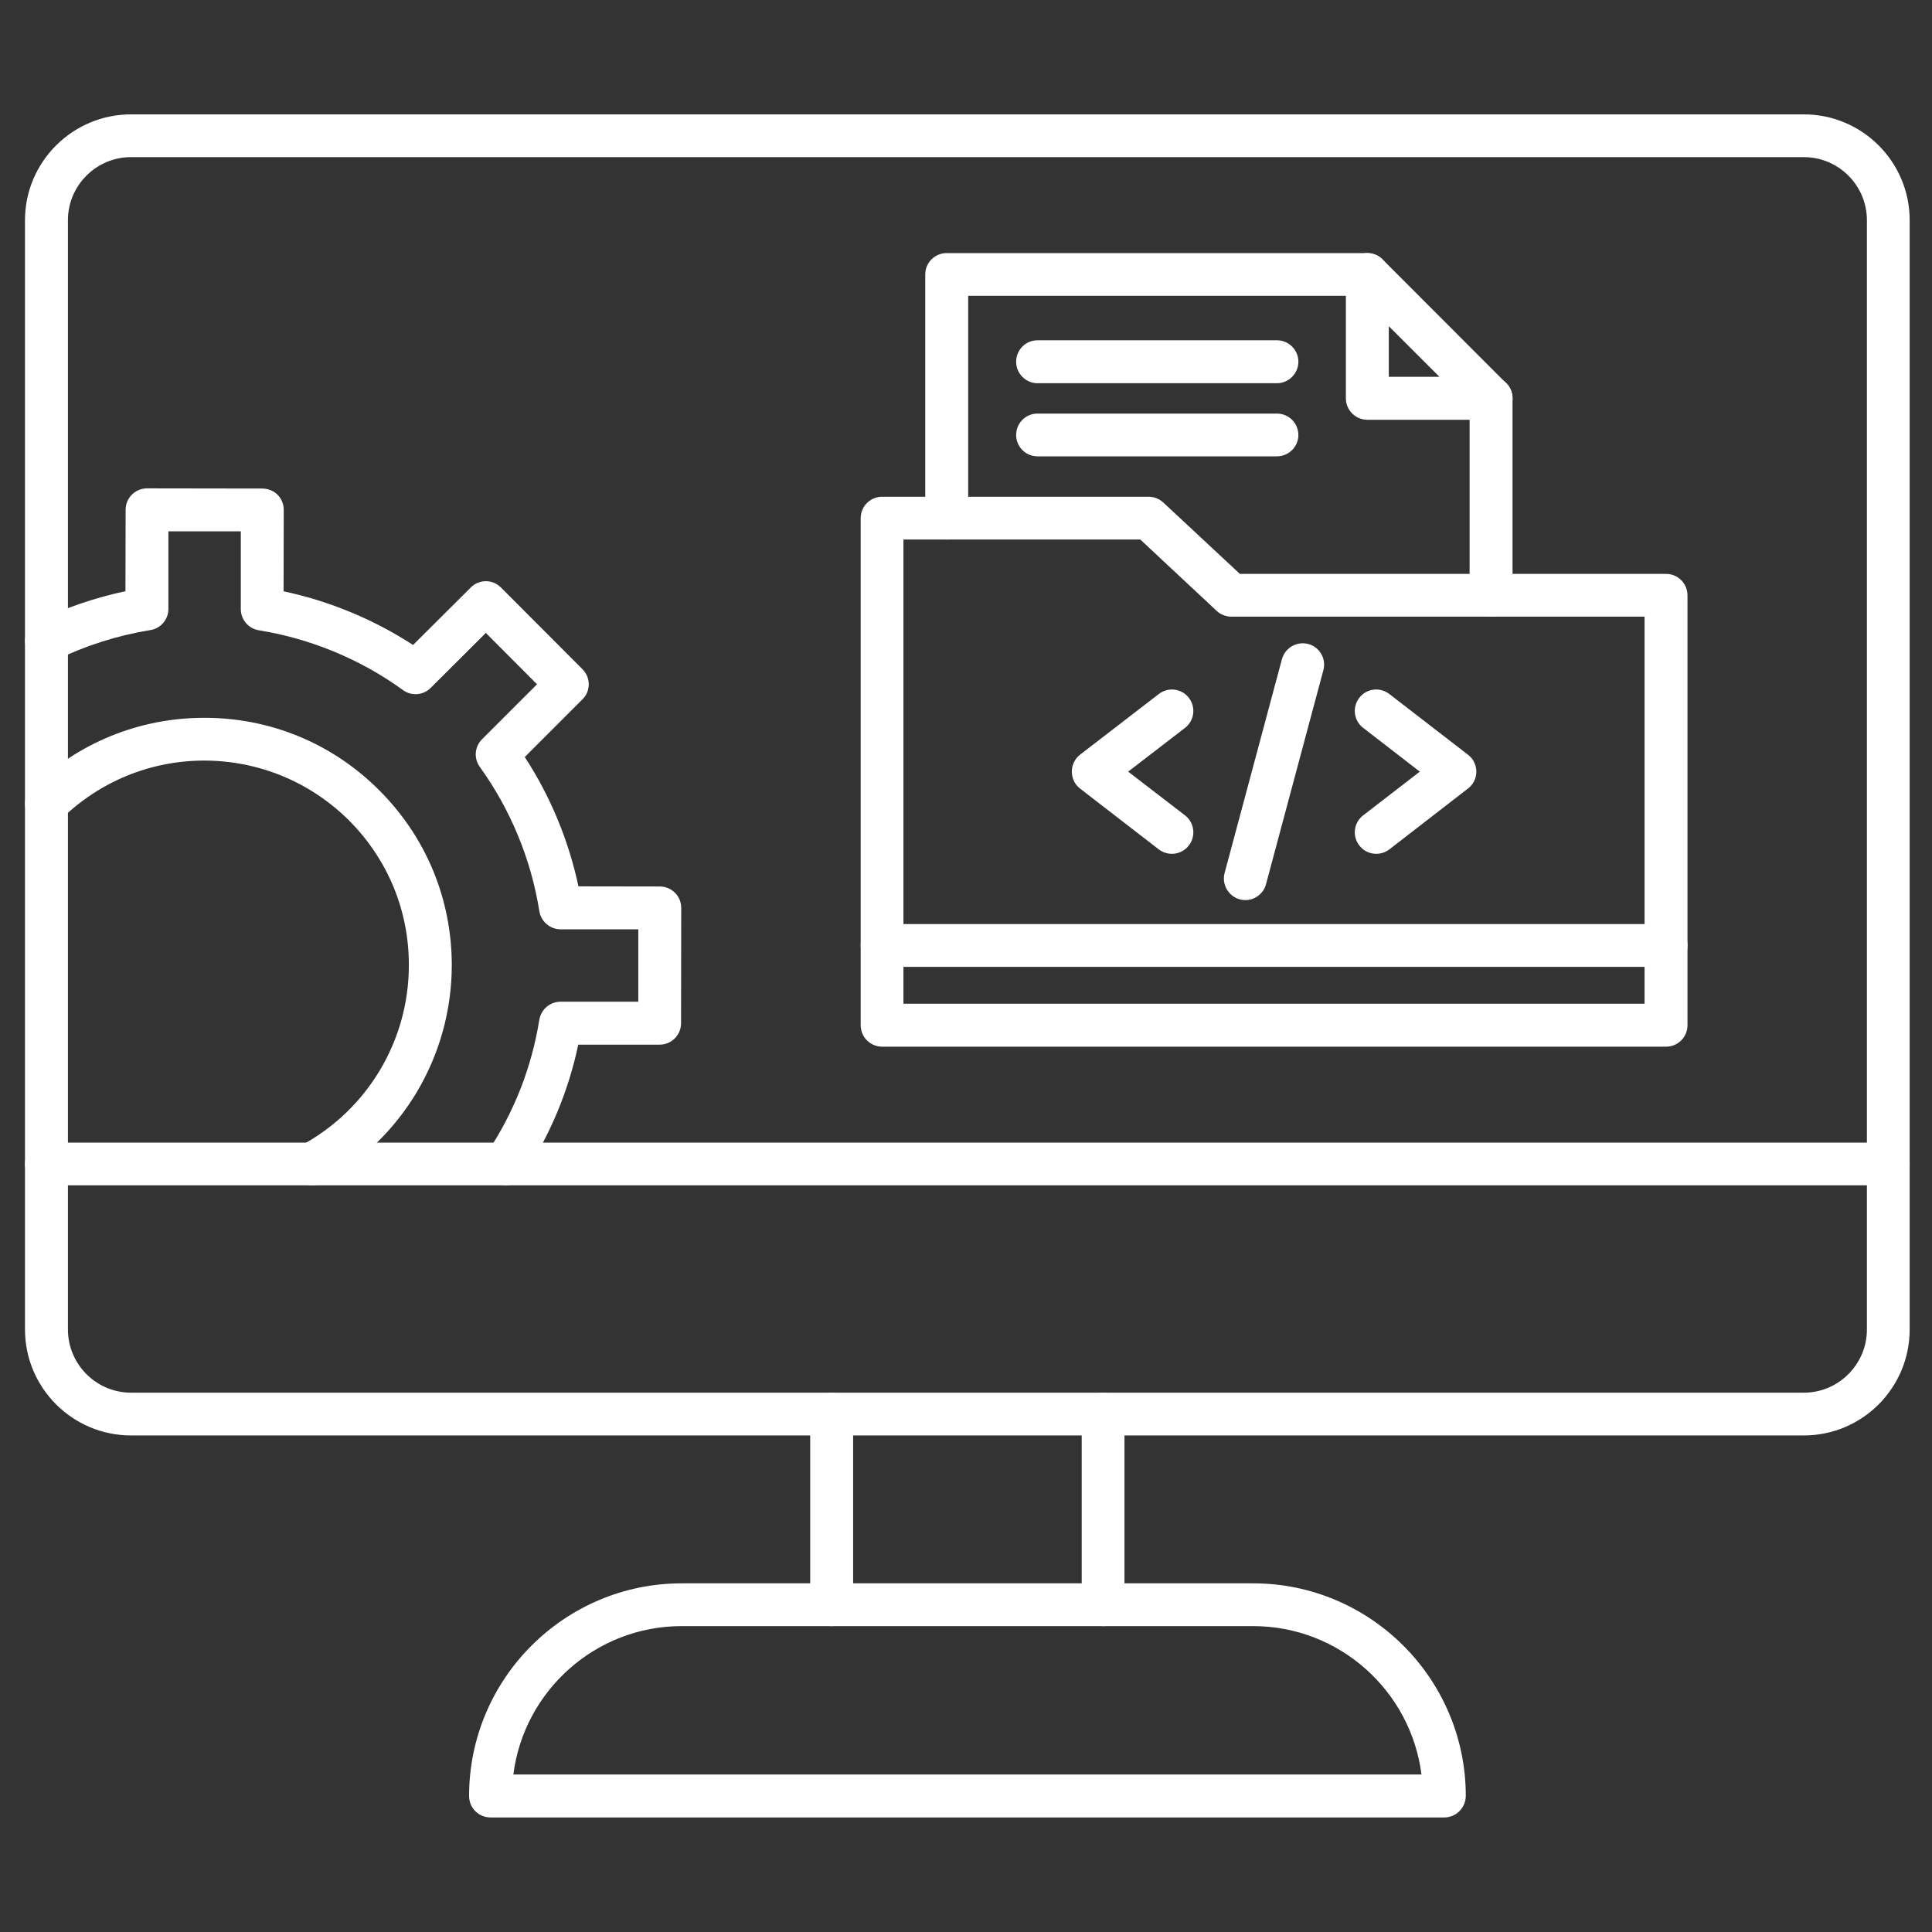 <svg xmlns="http://www.w3.org/2000/svg" xmlns:xlink="http://www.w3.org/1999/xlink" width="60" zoomAndPan="magnify" viewBox="0 0 45 45" height="60" preserveAspectRatio="xMidYMid meet" version="1.0"><rect x="0" y="0" width="45" height="45" fill="#333333" stroke="none"/><defs><clipPath id="f18f9af2ca"><path d="M 0.512 2.656 L 44.762 2.656 L 44.762 34 L 0.512 34 Z M 0.512 2.656 " clip-rule="nonzero"/></clipPath><clipPath id="11507de9ee"><path d="M 0.512 26 L 44.762 26 L 44.762 28 L 0.512 28 Z M 0.512 26 " clip-rule="nonzero"/></clipPath><clipPath id="007bc1e705"><path d="M 10 36 L 35 36 L 35 42.406 L 10 42.406 Z M 10 36 " clip-rule="nonzero"/></clipPath><clipPath id="7819107650"><path d="M 0.512 11 L 16 11 L 16 28 L 0.512 28 Z M 0.512 11 " clip-rule="nonzero"/></clipPath><clipPath id="669f01eb4c"><path d="M 0.512 16 L 11 16 L 11 28 L 0.512 28 Z M 0.512 16 " clip-rule="nonzero"/></clipPath></defs><g clip-path="url(#f18f9af2ca)"><path fill="#ffffff" d="M 42.016 33.434 L 3.051 33.434 C 1.691 33.434 0.582 32.328 0.582 30.965 L 0.582 5.129 C 0.582 3.77 1.691 2.664 3.051 2.664 L 42.016 2.664 C 43.375 2.664 44.48 3.77 44.48 5.129 L 44.48 30.965 C 44.48 32.328 43.375 33.434 42.016 33.434 Z M 3.051 3.66 C 2.242 3.66 1.582 4.32 1.582 5.129 L 1.582 30.965 C 1.582 31.777 2.242 32.438 3.051 32.438 L 42.016 32.438 C 42.824 32.438 43.484 31.777 43.484 30.965 L 43.484 5.129 C 43.484 4.32 42.824 3.66 42.016 3.66 Z M 3.051 3.66 " fill-opacity="1" fill-rule="nonzero"/></g><g clip-path="url(#11507de9ee)"><path fill="#ffffff" d="M 43.984 27.609 L 1.082 27.609 C 0.805 27.609 0.582 27.387 0.582 27.109 C 0.582 26.836 0.805 26.613 1.082 26.613 L 43.984 26.613 C 44.258 26.613 44.48 26.836 44.48 27.109 C 44.48 27.387 44.258 27.609 43.984 27.609 Z M 43.984 27.609 " fill-opacity="1" fill-rule="nonzero"/></g><path fill="#ffffff" d="M 19.371 37.875 C 19.094 37.875 18.871 37.652 18.871 37.379 L 18.871 32.934 C 18.871 32.66 19.094 32.438 19.371 32.438 C 19.645 32.438 19.871 32.66 19.871 32.934 L 19.871 37.379 C 19.871 37.652 19.645 37.875 19.371 37.875 Z M 19.371 37.875 " fill-opacity="1" fill-rule="nonzero"/><path fill="#ffffff" d="M 25.695 37.875 C 25.418 37.875 25.195 37.652 25.195 37.379 L 25.195 32.934 C 25.195 32.66 25.418 32.438 25.695 32.438 C 25.969 32.438 26.191 32.66 26.191 32.934 L 26.191 37.379 C 26.191 37.652 25.969 37.875 25.695 37.875 Z M 25.695 37.875 " fill-opacity="1" fill-rule="nonzero"/><g clip-path="url(#007bc1e705)"><path fill="#ffffff" d="M 33.641 42.332 L 11.426 42.332 C 11.148 42.332 10.926 42.109 10.926 41.832 C 10.926 39.102 13.148 36.879 15.879 36.879 L 29.188 36.879 C 31.918 36.879 34.141 39.102 34.141 41.832 C 34.137 42.109 33.914 42.332 33.641 42.332 Z M 11.957 41.332 L 33.109 41.332 C 32.863 39.387 31.199 37.875 29.188 37.875 L 15.879 37.875 C 13.867 37.875 12.203 39.387 11.957 41.332 Z M 11.957 41.332 " fill-opacity="1" fill-rule="nonzero"/></g><g clip-path="url(#7819107650)"><path fill="#ffffff" d="M 11.773 27.609 C 11.676 27.609 11.582 27.582 11.496 27.527 C 11.266 27.375 11.203 27.066 11.355 26.836 C 11.977 25.898 12.383 24.859 12.562 23.754 C 12.602 23.512 12.809 23.332 13.055 23.332 L 14.867 23.332 L 14.867 21.645 L 13.055 21.645 C 12.812 21.645 12.602 21.465 12.562 21.223 C 12.371 20.016 11.891 18.855 11.176 17.863 C 11.031 17.664 11.055 17.391 11.227 17.219 L 12.508 15.938 L 11.316 14.742 L 10.031 16.023 C 9.859 16.195 9.586 16.219 9.387 16.074 C 8.398 15.355 7.234 14.875 6.027 14.68 C 5.785 14.641 5.609 14.43 5.609 14.188 L 5.609 12.375 L 3.922 12.375 L 3.922 14.184 C 3.922 14.43 3.742 14.641 3.5 14.676 C 2.738 14.801 1.996 15.035 1.301 15.375 C 1.055 15.496 0.754 15.395 0.633 15.145 C 0.512 14.898 0.613 14.598 0.863 14.477 C 1.52 14.156 2.211 13.922 2.922 13.77 L 2.926 11.875 C 2.926 11.598 3.148 11.375 3.426 11.375 L 6.109 11.379 C 6.242 11.379 6.371 11.43 6.465 11.523 C 6.559 11.617 6.609 11.746 6.609 11.875 L 6.605 13.773 C 7.676 14 8.703 14.426 9.621 15.023 L 10.965 13.684 C 11.16 13.488 11.473 13.488 11.668 13.684 L 13.566 15.586 C 13.762 15.781 13.762 16.098 13.566 16.289 L 12.223 17.633 C 12.82 18.547 13.246 19.578 13.473 20.645 L 15.367 20.648 C 15.645 20.648 15.867 20.871 15.867 21.148 L 15.863 23.832 C 15.863 24.109 15.641 24.332 15.363 24.332 L 13.469 24.332 C 13.238 25.422 12.809 26.449 12.188 27.387 C 12.094 27.531 11.934 27.609 11.773 27.609 Z M 11.773 27.609 " fill-opacity="1" fill-rule="nonzero"/></g><g clip-path="url(#669f01eb4c)"><path fill="#ffffff" d="M 7.27 27.609 C 7.094 27.609 6.922 27.516 6.832 27.348 C 6.699 27.105 6.789 26.805 7.031 26.672 C 8.566 25.836 9.523 24.234 9.523 22.484 C 9.527 21.211 9.031 20.016 8.133 19.113 C 7.23 18.215 6.035 17.719 4.762 17.715 C 3.508 17.715 2.328 18.199 1.43 19.074 C 1.234 19.266 0.918 19.262 0.727 19.062 C 0.531 18.867 0.535 18.551 0.734 18.359 C 1.816 17.301 3.246 16.719 4.758 16.719 C 4.762 16.719 4.762 16.719 4.762 16.719 C 6.305 16.719 7.75 17.32 8.836 18.41 C 9.926 19.5 10.523 20.945 10.523 22.484 C 10.52 24.598 9.367 26.539 7.508 27.551 C 7.434 27.59 7.352 27.609 7.27 27.609 Z M 7.27 27.609 " fill-opacity="1" fill-rule="nonzero"/></g><path fill="#ffffff" d="M 38.805 22.52 L 20.547 22.52 C 20.27 22.52 20.047 22.297 20.047 22.023 C 20.047 21.746 20.27 21.523 20.547 21.523 L 38.805 21.523 C 39.082 21.523 39.305 21.746 39.305 22.023 C 39.305 22.297 39.082 22.52 38.805 22.52 Z M 38.805 22.52 " fill-opacity="1" fill-rule="nonzero"/><path fill="#ffffff" d="M 38.805 24.379 L 20.547 24.379 C 20.27 24.379 20.047 24.156 20.047 23.879 L 20.047 12.07 C 20.047 11.793 20.27 11.57 20.547 11.57 L 26.754 11.57 C 26.879 11.57 27 11.617 27.094 11.703 L 28.879 13.367 L 38.805 13.367 C 39.082 13.367 39.305 13.59 39.305 13.867 L 39.305 23.879 C 39.305 24.156 39.082 24.379 38.805 24.379 Z M 21.043 23.379 L 38.305 23.379 L 38.305 14.363 L 28.684 14.363 C 28.555 14.363 28.434 14.316 28.34 14.23 L 26.559 12.566 L 21.043 12.566 Z M 21.043 23.379 " fill-opacity="1" fill-rule="nonzero"/><path fill="#ffffff" d="M 34.73 14.363 C 34.457 14.363 34.23 14.141 34.23 13.867 L 34.23 9.277 C 34.23 9 34.457 8.777 34.73 8.777 C 35.008 8.777 35.23 9 35.23 9.277 L 35.23 13.867 C 35.23 14.141 35.008 14.363 34.73 14.363 Z M 34.73 14.363 " fill-opacity="1" fill-rule="nonzero"/><path fill="#ffffff" d="M 22.051 12.566 C 21.773 12.566 21.551 12.344 21.551 12.07 L 21.551 6.395 C 21.551 6.117 21.773 5.895 22.051 5.895 L 31.848 5.895 C 32.121 5.895 32.348 6.117 32.348 6.395 C 32.348 6.668 32.121 6.891 31.848 6.891 L 22.551 6.891 L 22.551 12.07 C 22.551 12.344 22.328 12.566 22.051 12.566 Z M 22.051 12.566 " fill-opacity="1" fill-rule="nonzero"/><path fill="#ffffff" d="M 34.73 9.777 L 31.848 9.777 C 31.57 9.777 31.348 9.551 31.348 9.277 L 31.348 6.395 C 31.348 6.191 31.469 6.012 31.656 5.934 C 31.844 5.855 32.059 5.898 32.199 6.039 L 35.082 8.926 C 35.227 9.066 35.27 9.281 35.191 9.469 C 35.113 9.656 34.934 9.777 34.73 9.777 Z M 32.348 8.777 L 33.527 8.777 L 32.348 7.598 Z M 32.348 8.777 " fill-opacity="1" fill-rule="nonzero"/><path fill="#ffffff" d="M 27.297 19.887 C 27.188 19.887 27.082 19.852 26.992 19.785 L 25.156 18.367 C 25.035 18.273 24.965 18.129 24.965 17.973 C 24.965 17.82 25.035 17.672 25.156 17.578 L 26.992 16.164 C 27.211 15.996 27.523 16.035 27.691 16.254 C 27.859 16.473 27.82 16.785 27.602 16.953 L 26.277 17.973 L 27.602 18.992 C 27.82 19.16 27.859 19.477 27.691 19.691 C 27.594 19.82 27.445 19.887 27.297 19.887 Z M 27.297 19.887 " fill-opacity="1" fill-rule="nonzero"/><path fill="#ffffff" d="M 32.055 19.887 C 31.906 19.887 31.758 19.82 31.66 19.691 C 31.492 19.477 31.531 19.16 31.75 18.992 L 33.07 17.973 L 31.75 16.953 C 31.531 16.785 31.492 16.473 31.66 16.254 C 31.828 16.035 32.141 15.996 32.359 16.164 L 34.191 17.578 C 34.316 17.672 34.387 17.82 34.387 17.973 C 34.387 18.129 34.316 18.273 34.191 18.367 L 32.359 19.785 C 32.27 19.852 32.16 19.887 32.055 19.887 Z M 32.055 19.887 " fill-opacity="1" fill-rule="nonzero"/><path fill="#ffffff" d="M 29.008 20.965 C 28.965 20.965 28.922 20.961 28.879 20.949 C 28.613 20.875 28.453 20.602 28.523 20.336 L 29.859 15.352 C 29.934 15.086 30.207 14.93 30.473 15 C 30.738 15.07 30.895 15.344 30.824 15.609 L 29.488 20.594 C 29.43 20.816 29.227 20.965 29.008 20.965 Z M 29.008 20.965 " fill-opacity="1" fill-rule="nonzero"/><path fill="#ffffff" d="M 29.742 8.926 L 24.164 8.926 C 23.891 8.926 23.668 8.699 23.668 8.426 C 23.668 8.148 23.891 7.926 24.164 7.926 L 29.742 7.926 C 30.016 7.926 30.242 8.148 30.242 8.426 C 30.242 8.699 30.016 8.926 29.742 8.926 Z M 29.742 8.926 " fill-opacity="1" fill-rule="nonzero"/><path fill="#ffffff" d="M 29.742 10.629 L 24.164 10.629 C 23.891 10.629 23.668 10.406 23.668 10.133 C 23.668 9.855 23.891 9.633 24.164 9.633 L 29.742 9.633 C 30.016 9.633 30.242 9.855 30.242 10.133 C 30.242 10.406 30.016 10.629 29.742 10.629 Z M 29.742 10.629 " fill-opacity="1" fill-rule="nonzero"/></svg>